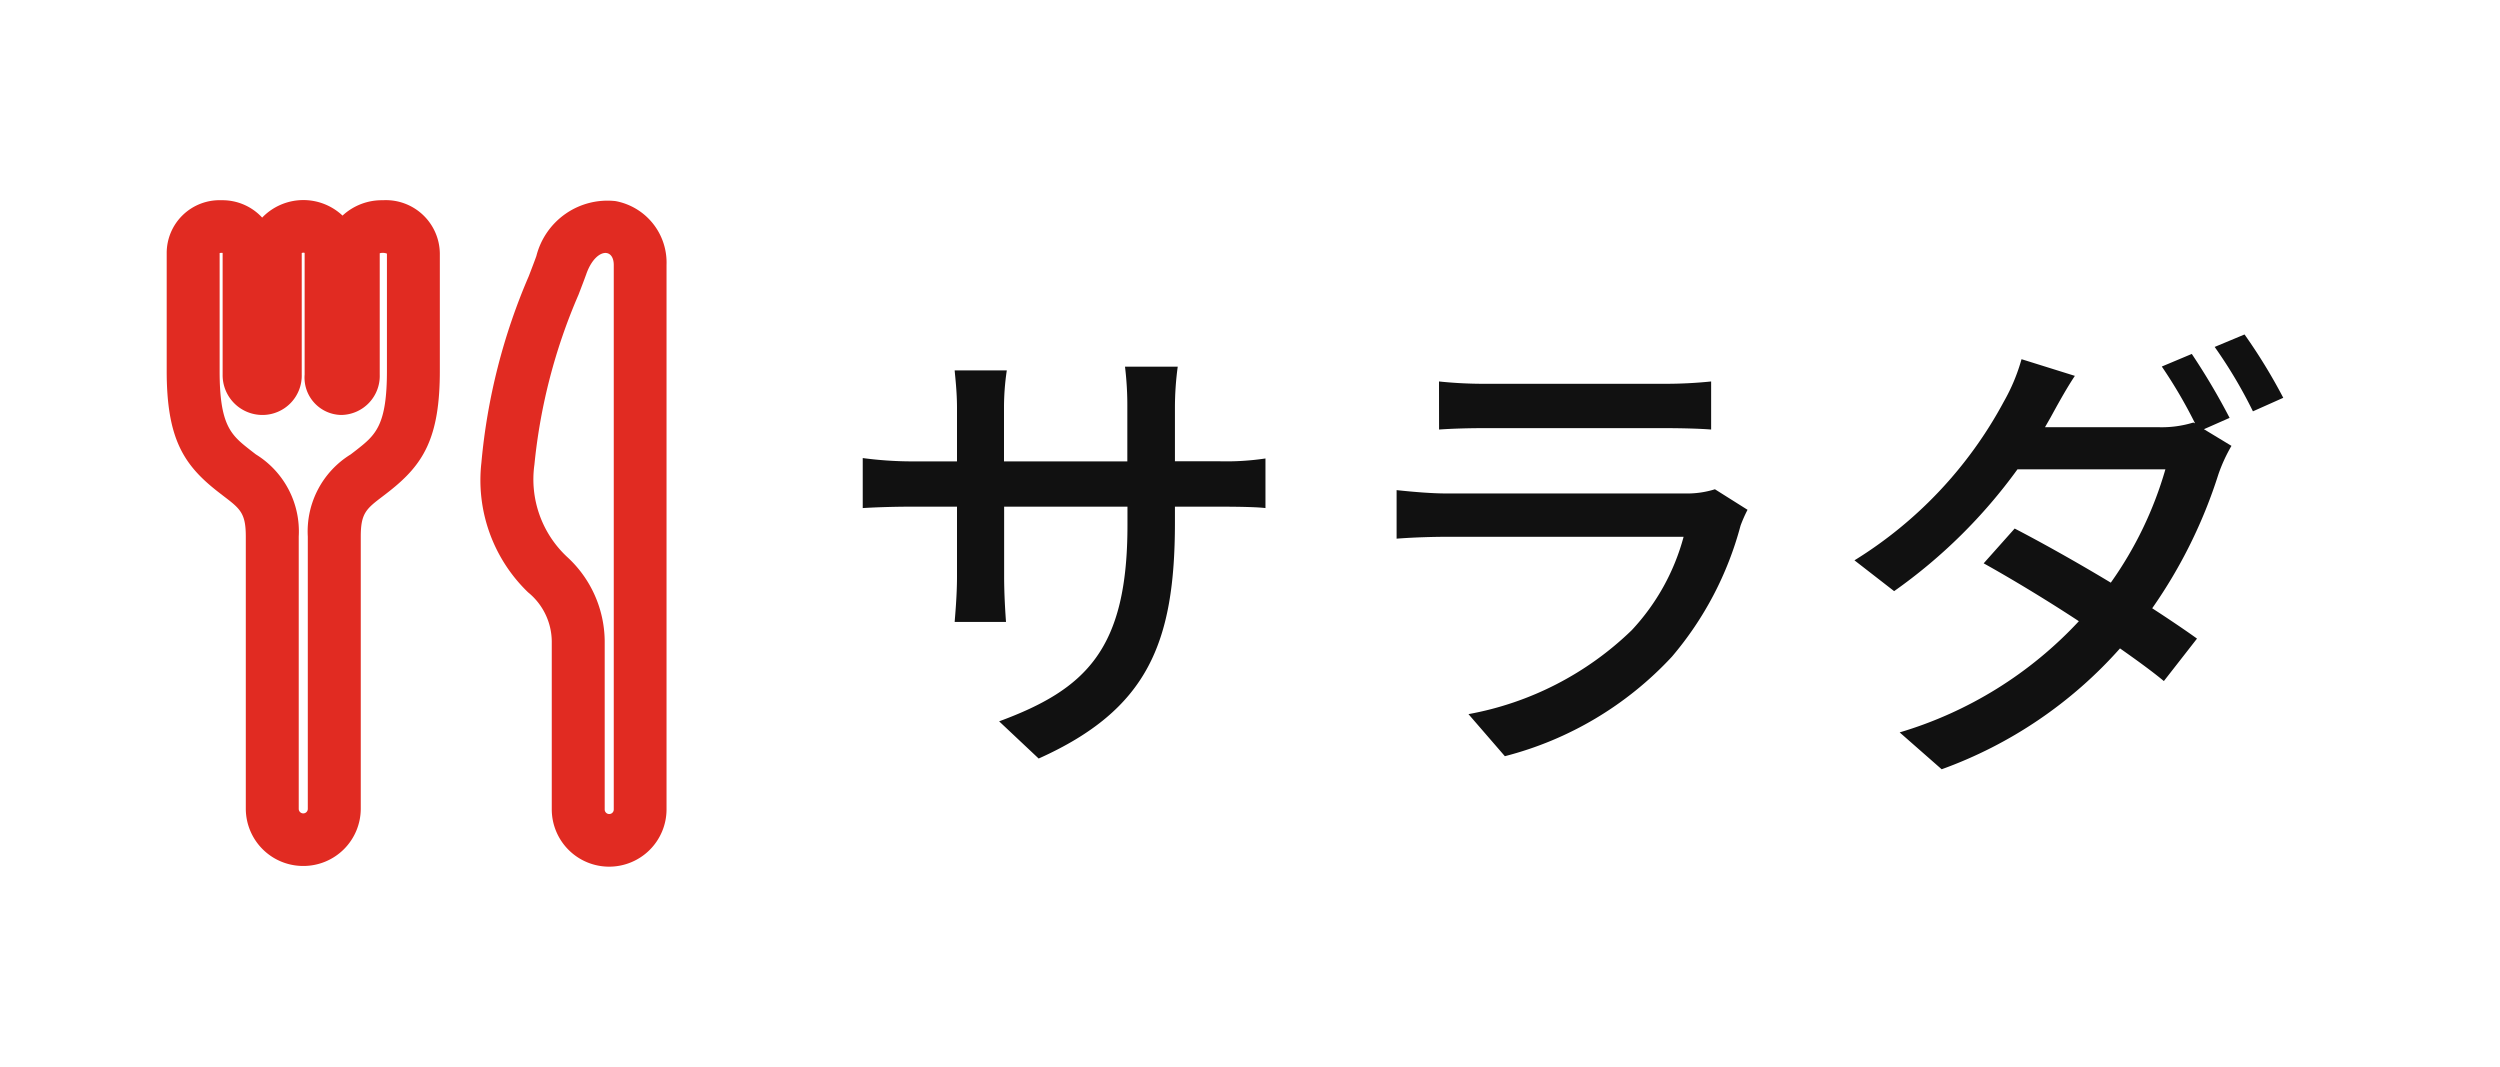<svg xmlns="http://www.w3.org/2000/svg" width="75" height="32" viewBox="0 0 75 32"><defs><style>.a{fill:#f5f5f5;opacity:0;}.b{fill:#111;}.c{fill:#e12b22;}</style></defs><g transform="translate(-15 -52)"><rect class="a" width="75" height="32" transform="translate(15 52)"/><path class="b" d="M10.248-8.162V-9.786A9.128,9.128,0,0,1,10.332-11H8.75a9.666,9.666,0,0,1,.07,1.218v1.624h-3.7v-1.61a7.545,7.545,0,0,1,.084-1.12H3.64c.014.182.07.63.07,1.12v1.61H2.338a11.381,11.381,0,0,1-1.456-.1v1.5c.224-.014.8-.042,1.456-.042H3.71v2.1c0,.574-.056,1.162-.07,1.358H5.18c-.014-.2-.056-.784-.056-1.358V-6.8h3.7v.56c0,3.71-1.232,4.914-3.85,5.88L6.16.756c3.276-1.47,4.088-3.472,4.088-7.084V-6.8h1.33c.658,0,1.162.014,1.386.042V-8.246a7.921,7.921,0,0,1-1.4.084Zm16.2.84a2.778,2.778,0,0,1-.9.126H18.382c-.406,0-.938-.042-1.484-.1v1.456c.532-.042,1.148-.056,1.484-.056h7.126a6.6,6.6,0,0,1-1.554,2.8,9.474,9.474,0,0,1-4.9,2.52L20.146.686A10.345,10.345,0,0,0,25.158-2.3,10.046,10.046,0,0,0,27.216-6.23a4.179,4.179,0,0,1,.21-.476ZM18.172-9.114c.392-.028.9-.042,1.33-.042h5.446c.476,0,1.036.014,1.386.042v-1.442a13.375,13.375,0,0,1-1.372.07H19.5a12.95,12.95,0,0,1-1.33-.07Zm23.716-.35a20.287,20.287,0,0,0-1.134-1.918l-.9.378A14.373,14.373,0,0,1,40.852-9.3L40.8-9.324a3.231,3.231,0,0,1-1.05.14h-3.4l.168-.294c.154-.28.448-.826.728-1.246l-1.6-.5a5.624,5.624,0,0,1-.532,1.274,12.587,12.587,0,0,1-4.48,4.76l1.19.924a15.808,15.808,0,0,0,3.7-3.654h4.438a11.218,11.218,0,0,1-1.638,3.4c-1.022-.616-2.1-1.218-2.884-1.624L34.51-5.1c.756.42,1.834,1.064,2.856,1.736A12.015,12.015,0,0,1,31.99-.028l1.26,1.106A13.1,13.1,0,0,0,38.6-2.548c.518.364.98.7,1.316.98l.994-1.274c-.35-.252-.826-.574-1.344-.91A14.8,14.8,0,0,0,41.552-7.77a4.791,4.791,0,0,1,.392-.854l-.826-.5Zm-.448-2.128A14.05,14.05,0,0,1,42.588-9.66l.91-.406a16.55,16.55,0,0,0-1.162-1.9Z" transform="translate(40 74)"/><g transform="translate(-2639.543 -610.699)"><path class="c" d="M2663.641,688.678a1.721,1.721,0,0,1-1.724-1.714v-8.17c0-.7-.167-.831-.665-1.211l-.18-.139c-1.02-.8-1.536-1.587-1.528-3.663V670.3a1.585,1.585,0,0,1,1.645-1.594,1.62,1.62,0,0,1,1.219.521,1.715,1.715,0,0,1,2.411-.06,1.729,1.729,0,0,1,1.208-.461,1.619,1.619,0,0,1,1.711,1.594v3.485c.008,2.074-.508,2.86-1.527,3.66-.061.048-.121.094-.18.139-.5.38-.665.508-.665,1.211v8.17A1.721,1.721,0,0,1,2663.641,688.678Zm-2.509-18.385a.047.047,0,0,0,0,.006v3.485c-.007,1.69.344,1.966.924,2.421l.163.126a2.712,2.712,0,0,1,1.286,2.464v8.17a.136.136,0,0,0,.272,0v-8.17a2.711,2.711,0,0,1,1.287-2.464l.164-.126c.579-.455.929-.73.923-2.418v-3.479a.336.336,0,0,0-.216-.011v3.639a1.171,1.171,0,0,1-1.153,1.212,1.121,1.121,0,0,1-1.1-1.212v-3.65a.174.174,0,0,0-.04-.008.192.192,0,0,0-.047.011v3.647a1.18,1.18,0,0,1-1.173,1.212,1.194,1.194,0,0,1-1.2-1.212v-3.649h0A.2.2,0,0,0,2661.132,670.292Zm.083-.036Z"/><path class="c" d="M2722.837,688.764a1.721,1.721,0,0,1-1.724-1.714V682a1.917,1.917,0,0,0-.711-1.466,4.672,4.672,0,0,1-1.4-3.889,18.258,18.258,0,0,1,1.423-5.6c.088-.23.166-.432.226-.6h0a2.2,2.2,0,0,1,2.377-1.648,1.875,1.875,0,0,1,1.528,1.913V687.05A1.721,1.721,0,0,1,2722.837,688.764Zm-.686-17.784c-.063.176-.145.389-.238.631a17,17,0,0,0-1.32,5.087,3.182,3.182,0,0,0,.979,2.772,3.461,3.461,0,0,1,1.129,2.52v5.059a.136.136,0,0,0,.272,0V670.714c0-.2-.079-.335-.211-.358-.175-.031-.442.152-.611.623Z" transform="translate(-50.017 -0.065)"/></g></g></svg>